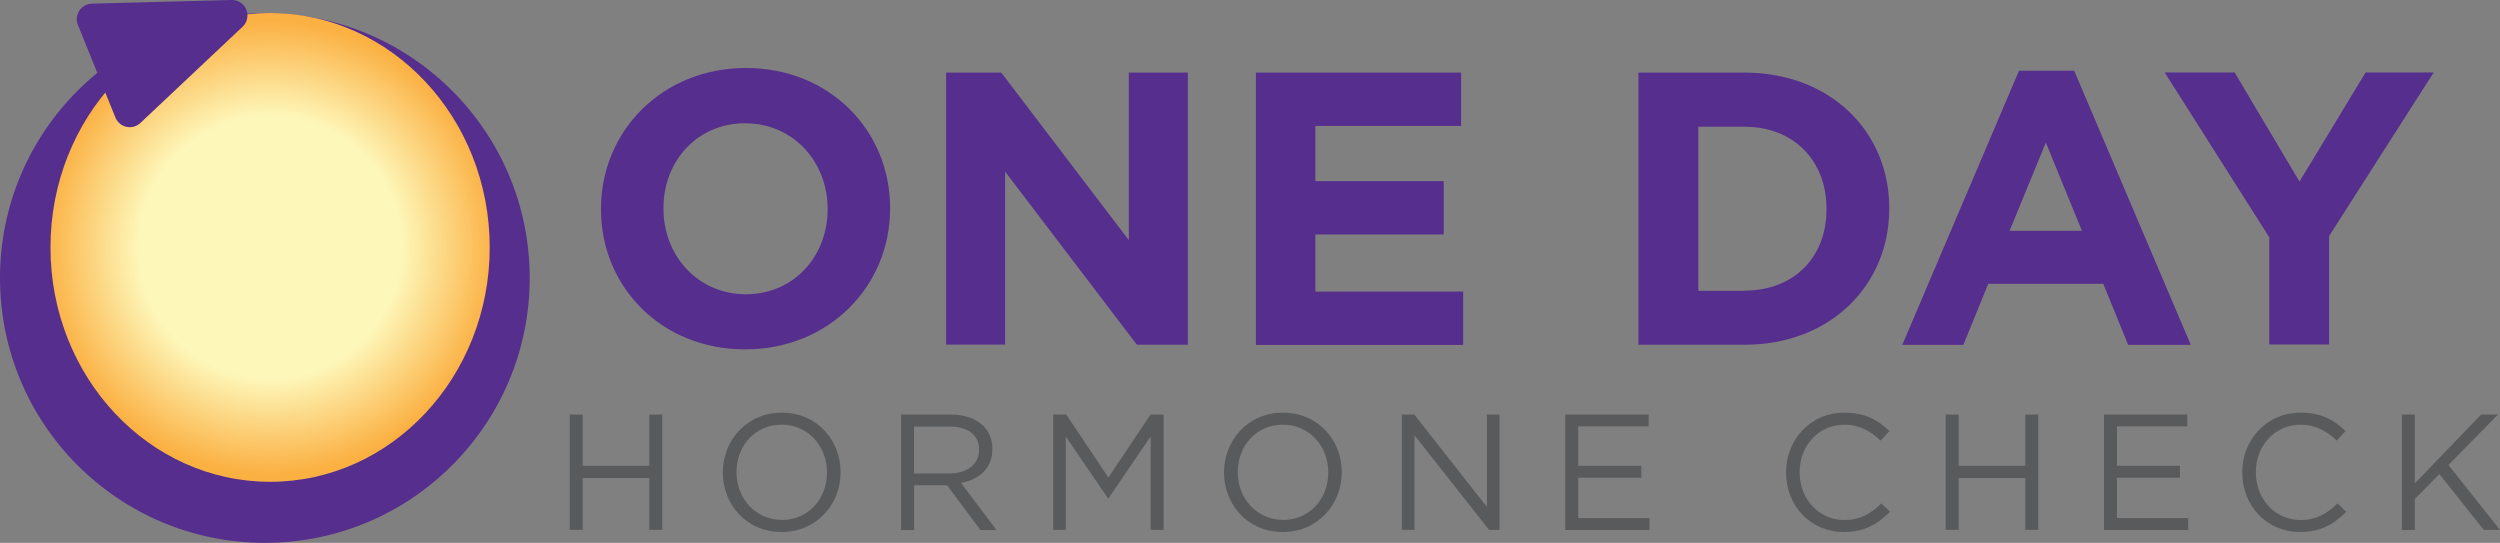 <?xml version="1.0" encoding="utf-8" standalone="no"?>
<!-- Generator: Adobe Illustrator 25.3.1, SVG Export Plug-In . SVG Version: 6.00 Build 0)  --><svg xmlns="http://www.w3.org/2000/svg" xmlns:xlink="http://www.w3.org/1999/xlink" id="Layer_1" style="enable-background:new 0 0 281.29 61.08;" version="1.1" viewBox="0 0 281.29 61.08" x="0px" xml:space="preserve" y="0px">
<rect x="0" y="0" width="281.29" height="61.08" fill="#808080" stroke="none"/>
<style type="text/css">
	.st0{fill:#562E8E;}
	.st1{fill:url(#SVGID_1_);}
	.st2{fill:#562E8E;stroke:#562E8E;stroke-width:3.483;stroke-linecap:round;stroke-linejoin:round;stroke-miterlimit:10;}
	.st3{fill:#595A5C;}
</style>
<g>
	<circle class="st0" cx="29.8" cy="31.28" r="29.8"/>
	
		<radialGradient cx="30.392" cy="36.581" gradientTransform="matrix(1 0 0 -1 0 64.424)" gradientUnits="userSpaceOnUse" id="SVGID_1_" r="25.554">
		<stop offset="0.205" style="stop-color:#FDF7BA"/>
		<stop offset="0.577" style="stop-color:#FDF7BA"/>
		<stop offset="1" style="stop-color:#FBB042"/>
	</radialGradient>
	<ellipse class="st1" cx="30.39" cy="27.84" rx="24.71" ry="26.37"/>
	<polygon class="st2" points="26.1,1.74 10.38,2.15 14.6,12.57  "/>
	<g>
		<path class="st3" d="M64.1,46.64h1.46v5.77h7.5v-5.77h1.46v12.98h-1.46v-5.84h-7.5v5.84H64.1V46.64z"/>
		<path class="st3" d="M81.33,53.18v-0.04c0-3.58,2.69-6.71,6.64-6.71s6.61,3.1,6.61,6.68c0.02,0.02,0.02,0.02,0,0.04    c0,3.58-2.69,6.71-6.64,6.71S81.33,56.76,81.33,53.18z M93.05,53.18v-0.04c0-2.96-2.15-5.36-5.11-5.36    c-2.97,0-5.07,2.37-5.07,5.32v0.04c0,2.96,2.15,5.36,5.13,5.36C90.93,58.5,93.05,56.13,93.05,53.18z"/>
		<path class="st3" d="M101.38,46.64h5.59c1.6,0,2.87,0.48,3.69,1.3c0.62,0.62,1,1.53,1,2.56v0.04c0,2.15-1.48,3.42-3.53,3.79    l3.99,5.31h-1.8l-3.76-5.04h-0.04h-3.67v5.04h-1.46v-13H101.38z M106.83,53.27c1.94,0,3.33-1,3.33-2.67v-0.04    c0-1.6-1.23-2.56-3.31-2.56h-4.01v5.27H106.83z"/>
		<path class="st3" d="M118.49,46.64h1.48l4.74,7.09l4.74-7.09h1.48v12.98h-1.46V49.1l-4.74,6.96h-0.07l-4.74-6.94v10.5h-1.42V46.64    z"/>
		<path class="st3" d="M137.72,53.18v-0.04c0-3.58,2.69-6.71,6.64-6.71s6.61,3.1,6.61,6.68c0.02,0.02,0.02,0.02,0,0.04    c0,3.58-2.69,6.71-6.64,6.71S137.72,56.76,137.72,53.18z M149.45,53.18v-0.04c0-2.96-2.15-5.36-5.11-5.36    c-2.97,0-5.07,2.37-5.07,5.32v0.04c0,2.96,2.15,5.36,5.13,5.36C147.33,58.5,149.45,56.13,149.45,53.18z"/>
		<path class="st3" d="M157.76,46.64h1.37l8.17,10.4v-10.4h1.42v12.98h-1.18l-8.39-10.65v10.65h-1.42V46.64H157.76z"/>
		<path class="st3" d="M176.12,46.64h9.38v1.34h-7.92v4.43h7.09v1.34h-7.09v4.54h8.01v1.34h-9.47V46.64z"/>
		<path class="st3" d="M200.96,53.18v-0.04c0-3.67,2.74-6.71,6.57-6.71c2.35,0,3.76,0.84,5.06,2.07l-1,1.07    c-1.09-1.03-2.31-1.78-4.08-1.78c-2.87,0-5.02,2.33-5.02,5.32v0.04c0,3.01,2.17,5.36,5.02,5.36c1.78,0,2.96-0.69,4.18-1.87    l0.96,0.94c-1.35,1.37-2.83,2.28-5.2,2.28C203.72,59.85,200.96,56.92,200.96,53.18z"/>
		<path class="st3" d="M218.92,46.64h1.46v5.77h7.5v-5.77h1.46v12.98h-1.46v-5.84h-7.5v5.84h-1.46    C218.92,59.62,218.92,46.64,218.92,46.64z"/>
		<path class="st3" d="M236.73,46.64h9.38v1.34h-7.92v4.43h7.09v1.34h-7.09v4.54h8.01v1.34h-9.47V46.64z"/>
		<path class="st3" d="M252.29,53.18v-0.04c0-3.67,2.74-6.71,6.57-6.71c2.35,0,3.76,0.84,5.06,2.07l-1,1.07    c-1.09-1.03-2.31-1.78-4.08-1.78c-2.87,0-5.02,2.33-5.02,5.32v0.04c0,3.01,2.17,5.36,5.02,5.36c1.78,0,2.96-0.69,4.18-1.87    l0.96,0.94c-1.35,1.37-2.83,2.28-5.2,2.28C255.05,59.85,252.29,56.92,252.29,53.18z"/>
		<path class="st3" d="M270.25,46.64h1.46v7.74l7.46-7.74h1.89l-5.57,5.68l5.8,7.3h-1.83l-4.99-6.28l-2.76,2.8v3.49h-1.46V46.64    L270.25,46.64z"/>
	</g>
	<g>
		<path class="st0" d="M67.62,23.57v-0.09c0-8.71,6.87-15.83,16.31-15.83s16.22,7.05,16.22,15.74v0.09    c0,8.71-6.87,15.83-16.31,15.83S67.62,32.26,67.62,23.57z M93.12,23.57v-0.09c0-5.25-3.85-9.61-9.28-9.61    c-5.43,0-9.19,4.29-9.19,9.54v0.09c0,5.25,3.85,9.61,9.28,9.61C89.36,33.09,93.12,28.8,93.12,23.57z"/>
		<path class="st0" d="M106.45,8.17h6.21l14.35,18.85V8.17h6.64v30.62h-5.73l-14.83-19.48v19.46h-6.64    C106.45,38.77,106.45,8.17,106.45,8.17z"/>
		<path class="st0" d="M141.31,8.17h23.09v6h-16.4v6.21h14.44v6h-14.44v6.43h16.63v6h-23.32V8.17z"/>
		<path class="st0" d="M184.35,8.17h11.95c9.61,0,16.27,6.61,16.27,15.22v0.09c0,8.62-6.64,15.31-16.27,15.31h-11.95V8.17z     M196.29,32.7c5.52,0,9.22-3.72,9.22-9.13v-0.09c0-5.43-3.72-9.22-9.22-9.22h-5.2v18.46h5.2V32.7z"/>
		<path class="st0" d="M227.17,7.96h6.21l13.12,30.84h-7.05l-2.8-6.87h-12.94l-2.8,6.87h-6.87L227.17,7.96z M234.25,25.97    l-4.06-9.93l-4.08,9.93H234.25z"/>
		<path class="st0" d="M255.33,26.7L243.56,8.15h7.87l7.3,12.28l7.44-12.28h7.66l-11.77,18.41v12.2h-6.73V26.7z"/>
	</g>
</g>
</svg>
